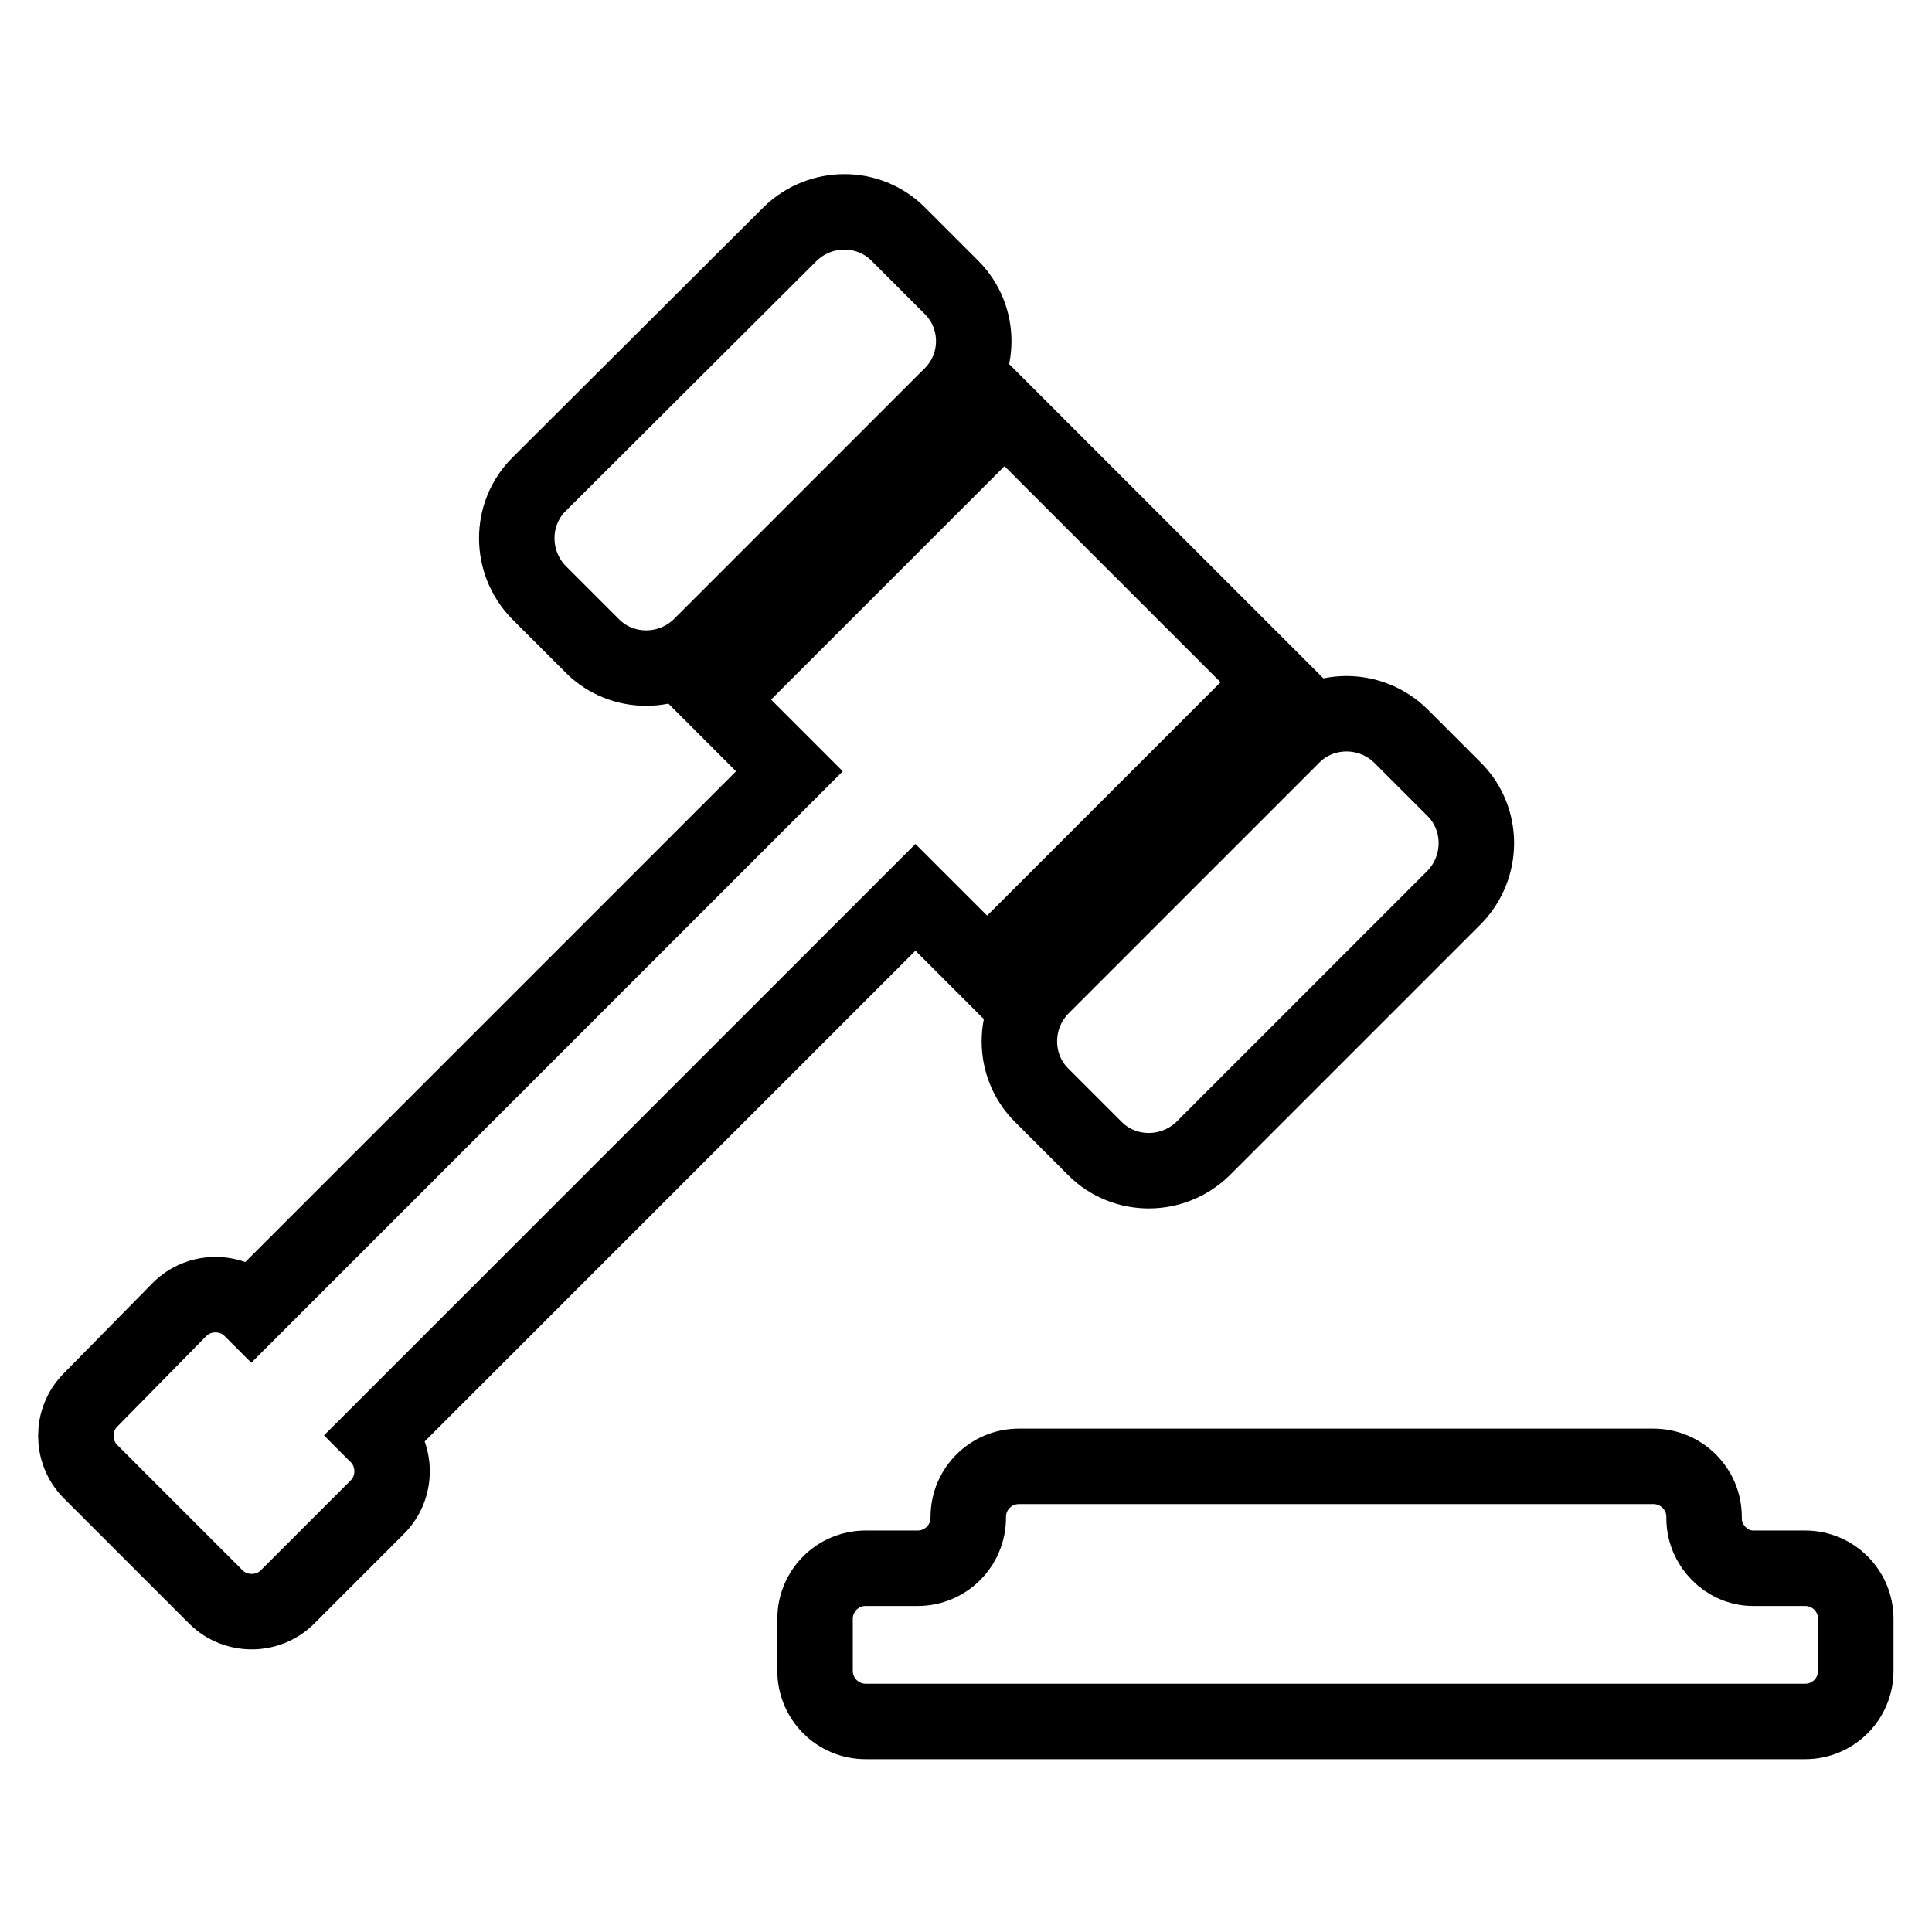<?xml version="1.0" encoding="utf-8"?>
<!-- Svg Vector Icons : http://www.onlinewebfonts.com/icon -->
<!DOCTYPE svg PUBLIC "-//W3C//DTD SVG 1.1//EN" "http://www.w3.org/Graphics/SVG/1.1/DTD/svg11.dtd">
<svg version="1.1" xmlns="http://www.w3.org/2000/svg" xmlns:xlink="http://www.w3.org/1999/xlink" x="0px" y="0px" viewBox="0 0 256 256" enable-background="new 0 0 256 256" xml:space="preserve">
<g> <path stroke-width="10" fill-opacity="0" stroke="#000000"  d="M145.1,152.2l-7.1-7.1c-3.9-3.9-3.9-10.3,0-14.3l33.3-33.3c3.9-3.9,10.3-3.9,14.3,0l7.1,7.1 c3.9,3.9,3.9,10.3,0,14.3l-33.3,33.3C155.4,156.1,149,156.1,145.1,152.2z M130.8,128.4l38-38l-35.7-35.7l-38,38l9.5,9.5l-71.3,71.3 c-2.6-2.6-6.9-2.6-9.5,0L12,185.5c-2.6,2.6-2.6,6.9,0,9.5l16.6,16.6c2.6,2.6,6.9,2.6,9.5,0L50,199.7c2.6-2.6,2.6-6.9,0-9.5 l71.3-71.3L130.8,128.4z M126.1,38.1l-7.1-7.1c-3.9-3.9-10.3-3.9-14.3,0L71.4,64.2c-3.9,3.9-3.9,10.3,0,14.3l7.1,7.1 c3.9,3.9,10.3,3.9,14.3,0l33.3-33.3C130,48.4,130,42,126.1,38.1z M225.8,201.2V201c0-3.7-3-6.7-6.7-6.7H135c-3.7,0-6.7,3-6.7,6.7 v0.1c0,3.7-3,6.7-6.7,6.7h-6.9c-3.7,0-6.7,3-6.7,6.7v6.9c0,3.7,3,6.7,6.7,6.7h124.5c3.7,0,6.7-3,6.7-6.7v-6.9c0-3.7-3-6.7-6.7-6.7 h-6.9C228.8,207.8,225.8,204.8,225.8,201.2z"/></g>
</svg>